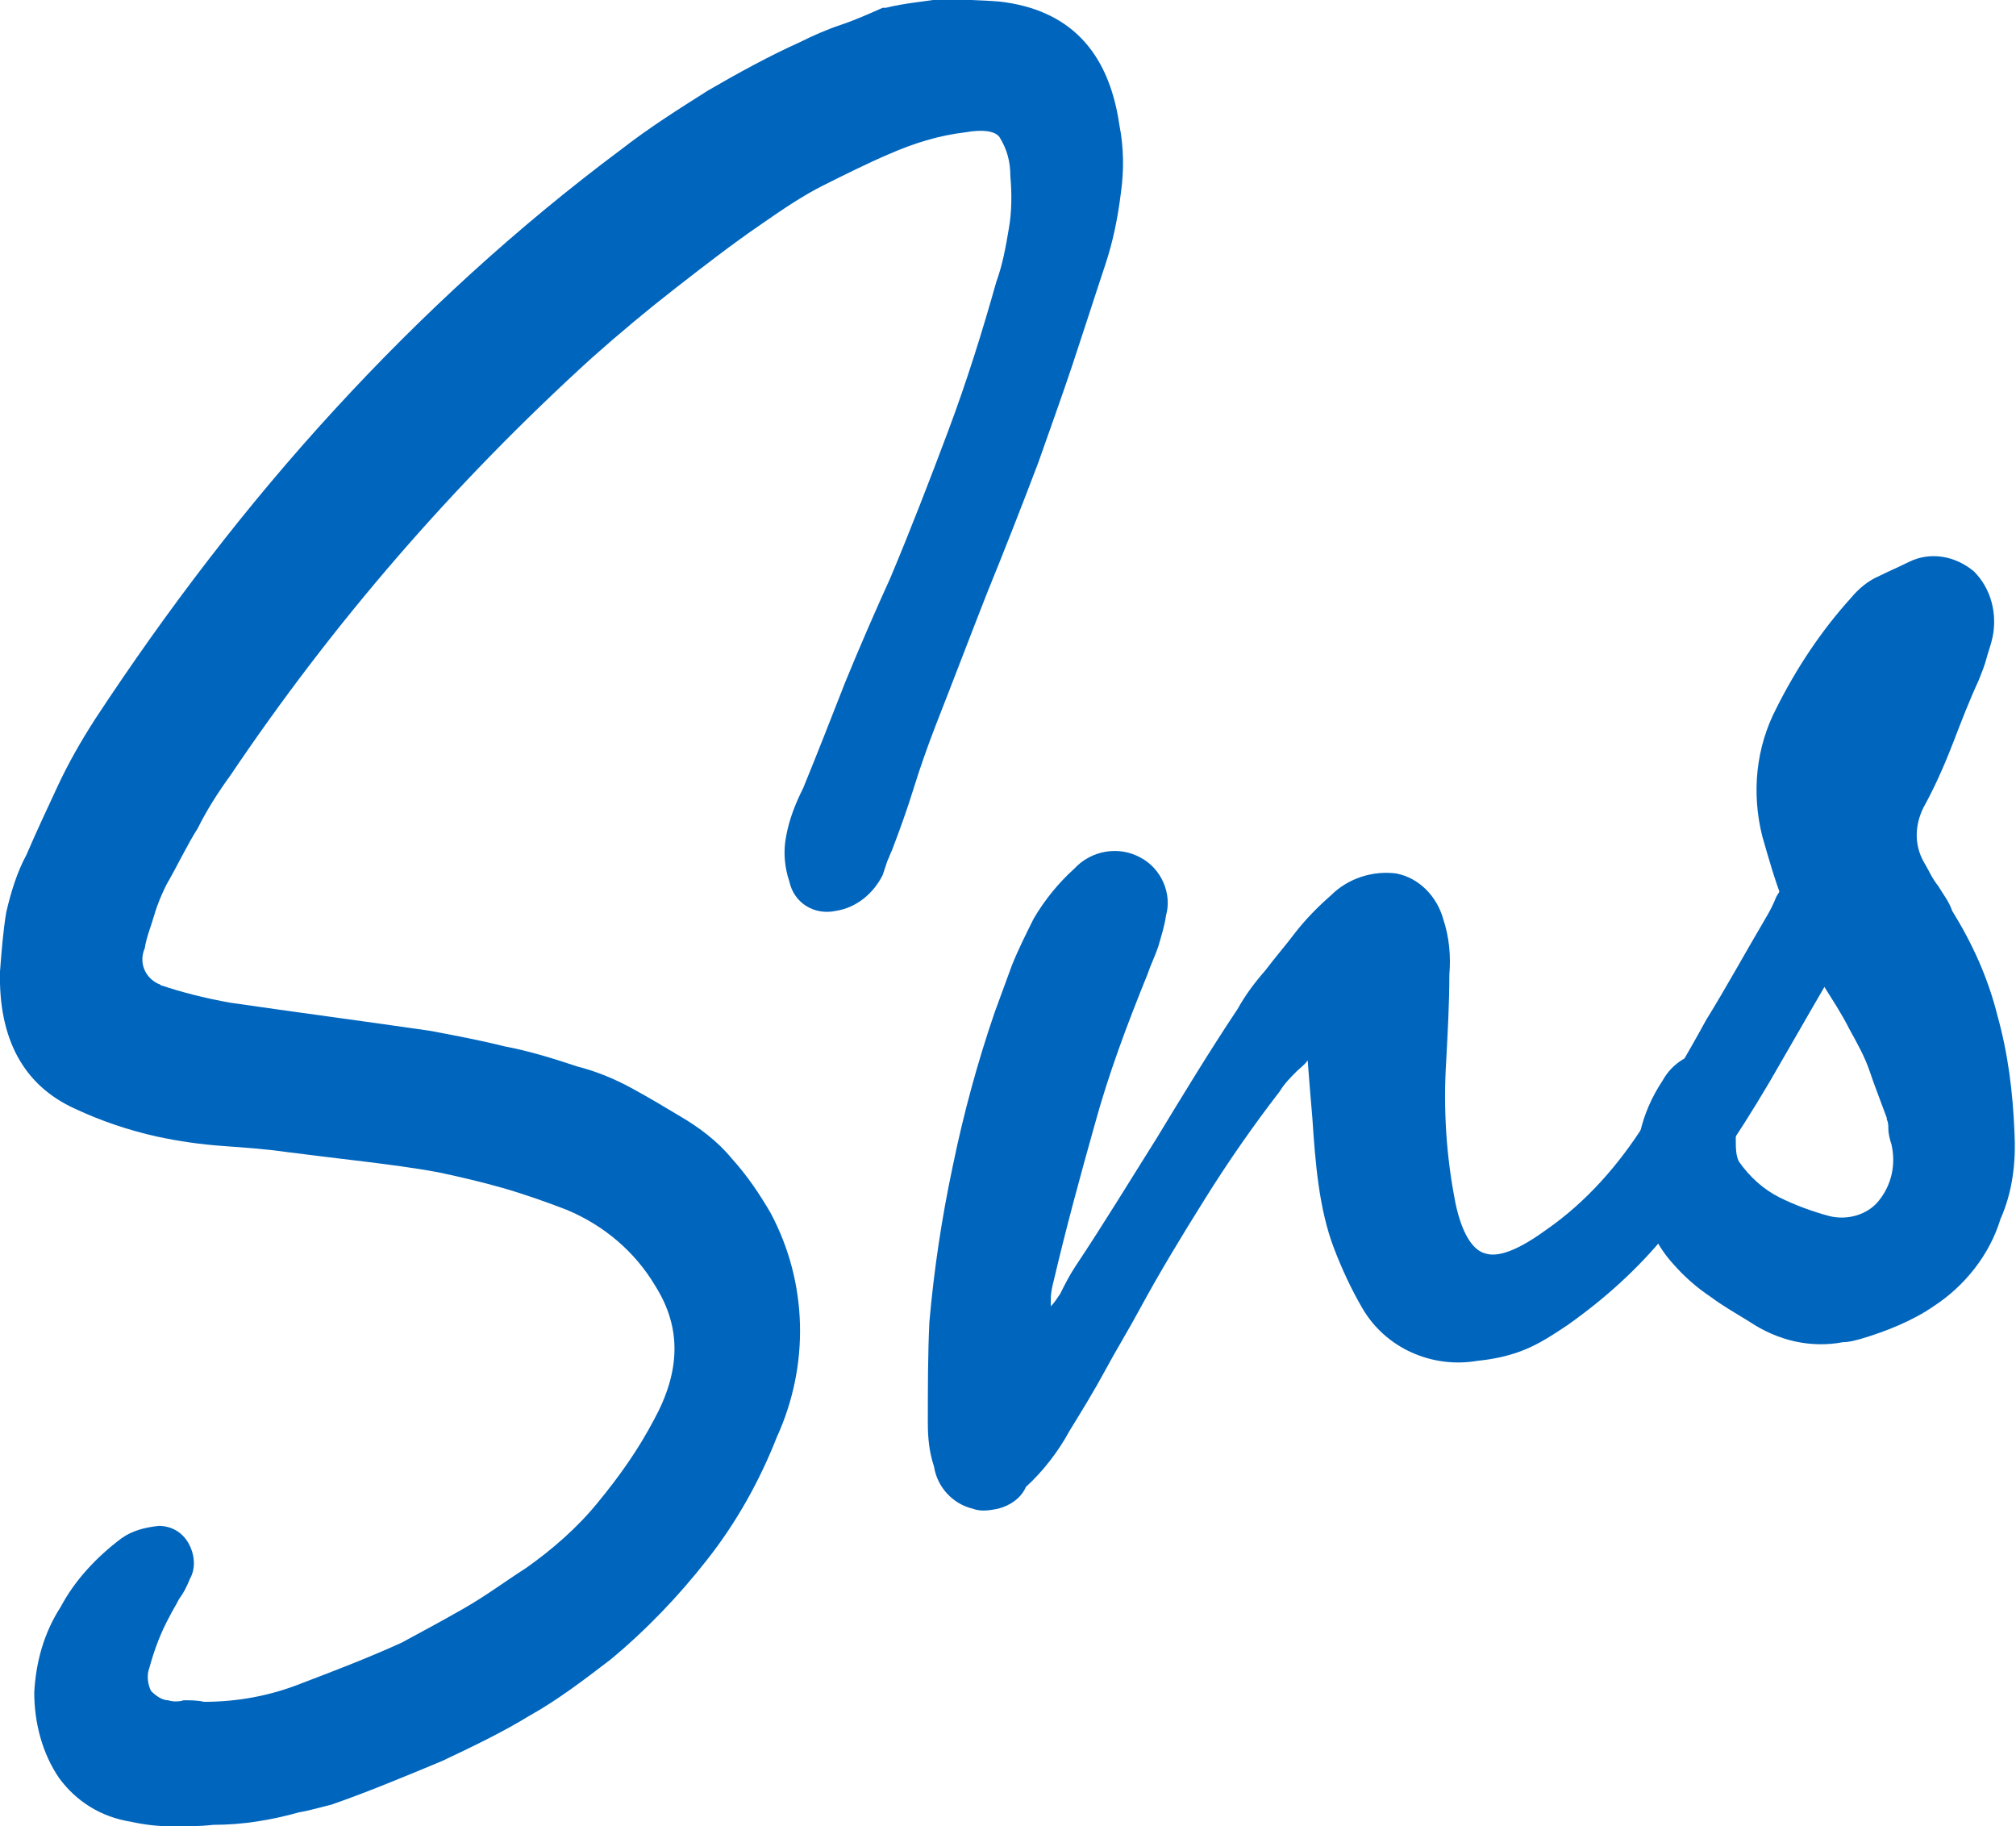 <?xml version="1.0" encoding="utf-8"?>
<!-- Generator: Adobe Illustrator 27.0.0, SVG Export Plug-In . SVG Version: 6.00 Build 0)  -->
<svg version="1.1" id="レイヤー_1" xmlns="http://www.w3.org/2000/svg" xmlns:xlink="http://www.w3.org/1999/xlink" x="0px"
	 y="0px" viewBox="0 0 129.5 117.3" style="enable-background:new 0 0 129.5 117.3;" xml:space="preserve">
<style type="text/css">
	.st0{fill:#0065BD;}
</style>
<g id="グループ_9155">
	<path id="パス_375" class="st0" d="M56.9,1.1c1.2-0.3,2.5-0.4,3.7-0.6c1.2-0.1,2.3-0.1,3.5,0c4.2,0.4,6.6,2.9,7.2,7.5
		c0.3,1.4,0.3,2.9,0.1,4.3c-0.2,1.5-0.5,3-1,4.5c-0.7,2.1-1.4,4.3-2.1,6.4s-1.4,4.2-2.2,6.3c-1.1,2.8-2.2,5.6-3.3,8.4
		c-1.1,2.8-2.2,5.6-3.3,8.5c-0.5,1.4-1,2.7-1.4,4c-0.4,1.3-0.9,2.6-1.4,3.9c-0.1,0.3-0.2,0.5-0.3,0.8c-0.1,0.3-0.2,0.6-0.3,0.8
		c-0.5,1.1-1.5,1.8-2.6,2c-1.1,0.2-2.2-0.4-2.5-1.5c-0.3-0.8-0.4-1.7-0.2-2.6c0.2-1,0.6-2,1-3c0.9-2.3,1.8-4.5,2.7-6.8
		c0.9-2.3,1.9-4.5,2.9-6.7c1.3-3.1,2.5-6.3,3.7-9.4s2.2-6.4,3.1-9.6c0.4-1.1,0.6-2.3,0.8-3.5c0.2-1.2,0.2-2.3,0.1-3.5
		c0-1-0.3-2-0.9-2.8C63.8,8.2,63,8,61.6,8.2c-1.7,0.2-3.4,0.7-5,1.5c-1.4,0.6-2.8,1.3-4.2,2c-1.4,0.8-2.7,1.6-4,2.5
		c-1.9,1.3-3.8,2.7-5.5,4.1c-1.8,1.4-3.6,2.9-5.4,4.6c-8.7,7.9-16.5,16.8-23,26.6c-0.8,1.1-1.5,2.2-2.2,3.4c-0.7,1.2-1.4,2.4-2,3.6
		c-0.3,0.7-0.6,1.4-0.9,2.1c-0.2,0.7-0.5,1.4-0.6,2.1c-0.4,1.1,0.1,2.4,1.2,2.9c0.1,0,0.1,0,0.2,0.1c1.3,0.4,2.8,0.8,4.4,1.1
		c2.1,0.3,4.3,0.6,6.4,0.9c2.1,0.3,4.3,0.6,6.4,0.9c1.6,0.3,3.2,0.6,4.8,1c1.6,0.3,3.1,0.8,4.7,1.3c1.2,0.3,2.3,0.8,3.4,1.4
		c1.1,0.6,2.1,1.2,3.1,1.8c1.2,0.7,2.3,1.6,3.2,2.6c0.9,1.1,1.8,2.2,2.5,3.4c2.3,4.4,2.5,9,0.4,14c-1.1,2.8-2.6,5.4-4.4,7.8
		c-1.8,2.3-3.9,4.4-6.2,6.3c-1.6,1.3-3.4,2.5-5.2,3.6c-1.8,1.1-3.7,2-5.6,2.8c-2.4,1.1-4.8,2-7.1,2.8c-2.3,0.8-4.8,1.3-7.2,1.4
		c-0.9,0.1-1.7,0.1-2.6,0.1c-0.9,0-1.8-0.1-2.7-0.3c-1.7-0.3-3.3-1.2-4.3-2.6c-1-1.5-1.6-3.4-1.5-5.2c0.1-1.8,0.6-3.6,1.6-5.2
		c0.9-1.7,2.2-3.1,3.8-4.2c0.6-0.4,1.4-0.7,2.2-0.7c0.6,0,1.1,0.3,1.4,0.8c0.3,0.6,0.4,1.3,0.1,1.9c-0.2,0.4-0.4,0.8-0.7,1.2
		c-0.3,0.4-0.5,0.8-0.7,1.2c-0.6,1.1-1,2.2-1.3,3.4c-0.3,1.6,0.2,2.5,1.6,2.7c0.4,0.1,0.8,0.1,1.2,0.1c0.4,0,0.8,0,1.2,0.1
		c2.2,0,4.5-0.4,6.6-1.2c2.1-0.8,4.3-1.6,6.4-2.6c1.3-0.7,2.7-1.4,4-2.2c1.3-0.8,2.7-1.7,4-2.6c1.8-1.2,3.3-2.7,4.7-4.3
		c1.4-1.7,2.6-3.5,3.7-5.4c1.8-3.3,1.9-6.3,0.1-9.1c-1.4-2.3-3.5-4.1-5.9-5.1c-1.4-0.5-2.7-1-4.1-1.4c-1.4-0.4-2.8-0.8-4.2-1
		c-1.6-0.3-3.2-0.5-4.9-0.7s-3.3-0.4-4.8-0.6c-1.4-0.2-2.8-0.3-4.2-0.5c-1.4-0.1-2.8-0.3-4.1-0.6c-1.8-0.4-3.5-1-5.2-1.8
		c-3.1-1.5-4.6-4.2-4.5-8.3c0-1.3,0.2-2.5,0.4-3.7c0.2-1.2,0.7-2.5,1.3-3.6c0.6-1.5,1.3-2.9,2-4.4c0.7-1.5,1.5-2.9,2.4-4.2
		c4.6-7,9.7-13.6,15.3-19.8c5.6-6.1,11.7-11.7,18.3-16.6c1.8-1.4,3.6-2.6,5.6-3.8c1.9-1.1,3.8-2.2,5.9-3.1c0.8-0.4,1.7-0.7,2.6-1.1
		S56,1.6,56.9,1.1"/>
	<path id="パス_376" class="st0" d="M19.2,116.4c-1.8,0.5-3.6,0.8-5.5,0.8c-0.9,0.1-1.7,0.1-2.6,0.1c-0.9,0-1.8-0.1-2.7-0.3
		c-1.9-0.3-3.5-1.3-4.6-2.8c-1.1-1.6-1.6-3.6-1.6-5.5c0.1-1.9,0.6-3.8,1.7-5.5c0.9-1.7,2.3-3.2,3.9-4.4c0.7-0.5,1.5-0.7,2.4-0.8
		c0.8,0,1.5,0.4,1.9,1.1c0.4,0.7,0.5,1.6,0.1,2.3c-0.2,0.5-0.4,0.9-0.7,1.3c-0.2,0.4-0.4,0.7-0.6,1.1c-0.6,1.1-1,2.2-1.3,3.3
		c-0.2,0.5-0.1,1.1,0.1,1.5c0.3,0.3,0.7,0.6,1.1,0.6c0.3,0.1,0.7,0.1,1,0c0.4,0,0.9,0,1.3,0.1c2.2,0,4.3-0.4,6.3-1.2
		c2.1-0.8,4.2-1.6,6.4-2.6c1.3-0.7,2.6-1.4,4-2.2s2.6-1.7,4-2.6c1.7-1.2,3.3-2.6,4.6-4.2c1.4-1.7,2.6-3.4,3.6-5.3
		c1.7-3.1,1.8-5.9,0.1-8.6c-1.3-2.2-3.3-3.9-5.7-4.9c-1.3-0.5-2.7-1-4.1-1.4c-1.4-0.4-2.7-0.7-4.1-1c-1.6-0.3-3.2-0.5-4.8-0.7
		c-1.7-0.2-3.3-0.4-4.9-0.6c-1.4-0.2-2.8-0.3-4.2-0.4c-1.4-0.1-2.8-0.3-4.2-0.6c-1.8-0.4-3.6-1-5.3-1.8c-3.3-1.5-4.9-4.5-4.8-8.8
		c0.1-1.3,0.2-2.6,0.4-3.8c0.3-1.3,0.7-2.6,1.3-3.7c0.6-1.4,1.3-2.9,2-4.4c0.7-1.5,1.5-2.9,2.4-4.3c4.6-7,9.7-13.7,15.4-19.9
		c5.6-6.1,11.7-11.7,18.4-16.7c1.8-1.4,3.7-2.6,5.6-3.8c1.9-1.1,3.9-2.2,5.9-3.1c0.8-0.4,1.7-0.8,2.6-1.1c0.9-0.3,1.8-0.7,2.7-1.1
		l0.1,0l0.1,0c1.2-0.3,2.5-0.4,3.7-0.6C61.8,0,63,0,64.2,0.1c4.4,0.5,7,3.1,7.7,7.9c0.3,1.5,0.3,3,0.1,4.4c-0.2,1.6-0.5,3.1-1,4.6
		c-0.7,2.1-1.4,4.3-2.1,6.4c-0.7,2.1-1.5,4.3-2.2,6.3c-1.1,2.9-2.2,5.7-3.3,8.4c-1.1,2.8-2.2,5.7-3.3,8.5c-0.5,1.3-1,2.7-1.4,4
		c-0.4,1.3-0.9,2.7-1.4,4c-0.1,0.2-0.2,0.5-0.3,0.7c-0.1,0.3-0.2,0.6-0.3,0.9c-0.6,1.2-1.7,2.1-3,2.3c-1.4,0.3-2.7-0.5-3-1.9
		c-0.3-0.9-0.4-1.9-0.2-2.9c0.2-1.1,0.6-2.1,1.1-3.1c0.9-2.2,1.8-4.5,2.7-6.8c0.9-2.2,1.9-4.5,2.9-6.7c1.3-3.1,2.5-6.2,3.7-9.4
		c1.2-3.2,2.2-6.4,3.1-9.6c0.4-1.1,0.6-2.2,0.8-3.4c0.2-1.1,0.2-2.3,0.1-3.4c0-0.9-0.2-1.7-0.7-2.5c-0.3-0.4-1.1-0.5-2.2-0.3
		c-1.7,0.2-3.3,0.7-4.9,1.4c-1.4,0.6-2.8,1.3-4.2,2c-1.4,0.7-2.7,1.6-4,2.5c-1.9,1.3-3.7,2.7-5.5,4.1c-1.8,1.4-3.6,2.9-5.4,4.5
		C29.1,31.1,21.4,40,14.8,49.8c-0.8,1.1-1.5,2.2-2.1,3.4c-0.7,1.1-1.3,2.4-2,3.6c-0.3,0.6-0.6,1.3-0.8,2c-0.2,0.7-0.5,1.4-0.6,2.1
		c-0.4,0.9,0,1.9,0.9,2.3c0.1,0,0.1,0.1,0.2,0.1c1.2,0.4,2.7,0.8,4.4,1.1c2.1,0.3,4.2,0.6,6.4,0.9s4.3,0.6,6.4,0.9
		c1.6,0.3,3.2,0.6,4.8,1c1.6,0.3,3.2,0.8,4.7,1.3c1.2,0.3,2.4,0.8,3.5,1.4c1.1,0.6,2.1,1.2,3.1,1.8c1.2,0.7,2.4,1.6,3.3,2.7
		c1,1.1,1.8,2.3,2.5,3.5c2.4,4.5,2.5,9.8,0.4,14.4c-1.1,2.8-2.6,5.5-4.5,7.9c-1.8,2.3-3.9,4.5-6.2,6.4c-1.7,1.3-3.4,2.6-5.2,3.6
		c-1.8,1.1-3.7,2-5.6,2.9c-2.4,1-4.8,2-7.1,2.8C20.5,116.1,19.8,116.3,19.2,116.4 M9.3,99.3c-0.4,0.1-0.7,0.3-1.1,0.5
		c-1.5,1-2.8,2.4-3.6,4c-0.9,1.5-1.4,3.2-1.5,5c0,1.8,0.5,3.5,1.4,4.9c1,1.3,2.4,2.2,4,2.4c0.8,0.2,1.7,0.3,2.6,0.3
		c0.9,0,1.7,0,2.6-0.1c2.4-0.1,4.8-0.6,7.1-1.4c2.3-0.8,4.7-1.8,7.1-2.8c1.9-0.8,3.8-1.8,5.5-2.8c1.8-1.1,3.5-2.2,5.1-3.6
		c2.2-1.9,4.3-3.9,6.1-6.2c1.8-2.3,3.3-4.9,4.3-7.7c2-4.3,1.9-9.3-0.4-13.5c-0.7-1.2-1.5-2.3-2.4-3.3c-0.9-1-1.9-1.9-3.1-2.5
		c-1-0.6-2-1.2-3.1-1.8c-1-0.6-2.1-1-3.3-1.3c-1.5-0.5-3.1-0.9-4.6-1.3c-1.6-0.3-3.2-0.7-4.7-1c-2.1-0.3-4.2-0.6-6.4-0.9
		s-4.3-0.6-6.4-0.9c-1.7-0.4-3.2-0.8-4.5-1.2c-1.4-0.4-2.2-1.9-1.8-3.3c0-0.1,0-0.1,0.1-0.2c0.2-0.7,0.4-1.5,0.6-2.2
		c0.3-0.7,0.6-1.4,0.9-2.1c0.7-1.3,1.4-2.5,2-3.6c0.7-1.2,1.4-2.3,2.2-3.4c6.6-9.8,14.4-18.8,23.1-26.7c1.8-1.6,3.6-3.2,5.4-4.6
		c1.8-1.4,3.7-2.8,5.6-4.1c1.3-0.9,2.7-1.8,4.1-2.5c1.4-0.7,2.8-1.4,4.2-2.1c1.6-0.8,3.4-1.3,5.1-1.5c1.5-0.2,2.5,0,3.1,0.6
		c0.7,0.9,1,2,1,3.1c0.1,1.2,0.1,2.4-0.1,3.6c-0.2,1.2-0.5,2.4-0.8,3.5c-0.9,3.2-1.9,6.5-3.1,9.7c-1.2,3.2-2.4,6.3-3.7,9.4
		c-1,2.2-1.9,4.5-2.9,6.7c-0.9,2.3-1.9,4.5-2.7,6.8C52,52,51.6,53,51.4,54c-0.1,0.8-0.1,1.6,0.2,2.4c0.3,0.9,0.9,1.3,2,1.2
		c1-0.2,1.8-0.9,2.2-1.8c0.1-0.2,0.2-0.4,0.2-0.7c0.1-0.3,0.2-0.6,0.3-0.9c0.5-1.2,1-2.6,1.4-3.9c0.4-1.3,0.9-2.7,1.4-4.1
		c1.1-2.9,2.2-5.7,3.3-8.5c1.1-2.7,2.2-5.6,3.3-8.4c0.7-2,1.5-4.1,2.2-6.3c0.7-2.1,1.4-4.2,2.1-6.4c0.5-1.4,0.8-2.9,1-4.4
		c0.2-1.4,0.1-2.8-0.1-4.1c-0.6-4.4-2.8-6.7-6.8-7.1c-1.1-0.1-2.3-0.1-3.4,0c-1.2,0.1-2.4,0.3-3.6,0.5c-0.9,0.4-1.8,0.8-2.7,1.1
		s-1.7,0.7-2.5,1c-2,0.9-4,2-5.8,3.1c-1.9,1.1-3.8,2.4-5.5,3.7C33.9,15.5,27.8,21,22.3,27.1C16.7,33.3,11.6,39.9,7,46.9
		c-0.9,1.3-1.6,2.7-2.3,4.2c-0.7,1.5-1.4,2.9-2,4.4c-0.6,1.1-1,2.3-1.2,3.5c-0.2,1.2-0.4,2.4-0.4,3.6c-0.1,3.9,1.3,6.5,4.2,7.9
		c1.6,0.8,3.3,1.4,5.1,1.8c1.3,0.3,2.7,0.5,4.1,0.6c1.4,0.1,2.9,0.3,4.3,0.5c1.5,0.2,3.2,0.4,4.8,0.6c1.7,0.2,3.3,0.4,4.9,0.7
		c1.4,0.3,2.8,0.6,4.2,1c1.4,0.4,2.8,0.9,4.1,1.4c2.6,1.1,4.7,2.9,6.2,5.3c1.8,3,1.8,6.2-0.1,9.6c-1.1,1.9-2.3,3.8-3.7,5.5
		c-1.4,1.7-3,3.2-4.8,4.4c-1.3,0.9-2.7,1.8-4,2.6c-1.3,0.8-2.7,1.6-4,2.3c-2.2,1-4.4,1.9-6.5,2.7c-2.2,0.8-4.4,1.2-6.7,1.2
		c-0.4-0.1-0.8-0.1-1.2-0.1c-0.4,0-0.9,0-1.3-0.1c-0.7-0.1-1.4-0.5-1.8-1c-0.4-0.7-0.5-1.5-0.3-2.3c0.3-1.2,0.8-2.4,1.4-3.5
		c0.2-0.4,0.4-0.9,0.7-1.3c0.2-0.4,0.4-0.7,0.6-1.1c0.2-0.5,0.2-1-0.1-1.5c-0.2-0.4-0.6-0.6-1-0.6C9.8,99.2,9.5,99.2,9.3,99.3"/>
	<path id="パス_377" class="st0" d="M84.7,67c-0.6,0.6-1,1.2-1.4,1.6c-0.4,0.4-0.8,0.9-1.1,1.3c-1.7,2.3-3.4,4.6-4.8,6.9
		c-1.5,2.4-2.9,4.7-4.2,7.1c-0.7,1.3-1.5,2.7-2.2,3.9c-0.7,1.3-1.5,2.6-2.3,3.9c-0.7,1.3-1.6,2.5-2.7,3.5c-0.8,0.9-2,1.4-3.2,1.2
		c-1.1-0.3-1.9-1.2-2.1-2.3c-0.3-0.8-0.4-1.7-0.3-2.6c0-2.3,0-4.4,0.1-6.5c0.3-3.3,0.8-6.7,1.5-9.9c0.7-3.3,1.5-6.6,2.6-9.9
		c0.4-1,0.8-2,1.1-3c0.4-1,0.8-2,1.4-2.9c0.7-1.2,1.5-2.2,2.5-3.1c0.9-1.1,2.5-1.3,3.7-0.6c1.1,0.6,1.7,1.9,1.3,3.2
		c-0.1,0.6-0.2,1.3-0.5,1.9c-0.2,0.6-0.5,1.2-0.7,1.8c-1.3,3.2-2.5,6.4-3.4,9.7c-0.9,3.3-1.8,6.6-2.6,9.9c-0.1,0.4-0.2,0.9-0.2,1.3
		c0,0.5-0.1,1.1-0.2,1.6c0.7-0.4,1.3-0.9,1.7-1.6c0.3-0.6,0.6-1.2,1-1.8c1.8-2.8,3.5-5.5,5.2-8.2c1.7-2.7,3.4-5.5,5.2-8.2
		c0.5-0.9,1.1-1.7,1.8-2.5c0.6-0.8,1.3-1.6,1.9-2.4c0.7-0.9,1.4-1.6,2.3-2.3c1-1,2.4-1.5,3.8-1.3c1.3,0.3,2.3,1.3,2.6,2.6
		c0.3,1.1,0.5,2.3,0.4,3.4c0,1.8-0.1,3.6-0.2,5.4c-0.2,3.1,0,6.3,0.6,9.4c0.5,2.1,1.2,3.3,2.2,3.6c1,0.3,2.5-0.2,4.4-1.6
		c2.6-1.9,4.8-4.3,6.5-7c1.4-2.2,2.7-4.4,3.9-6.6c1.3-2.1,2.5-4.3,3.8-6.5c0.3-0.5,0.5-1,0.8-1.4c0.2-0.5,0.5-0.9,0.9-1.3
		c0.4-0.7,1-1.2,1.7-1.6c0.6-0.3,1.3-0.4,1.9,0c0.6,0.3,0.9,1,0.8,1.6c0,0.4-0.1,0.9-0.2,1.3c-0.1,0.5-0.3,1-0.5,1.4
		c-2,3.4-3.9,6.7-5.8,10c-2,3.3-4.2,6.6-6.6,9.6c-1.8,2.2-3.9,4.1-6.2,5.7c-0.8,0.6-1.7,1.1-2.7,1.5c-0.9,0.4-1.9,0.6-2.9,0.7
		c-2.7,0.5-5.5-0.8-6.9-3.2c-0.7-1.2-1.3-2.4-1.8-3.7c-0.5-1.3-0.8-2.6-1-4c-0.2-1.3-0.3-2.7-0.4-4.2C85,70.4,84.8,68.8,84.7,67"/>
	<path id="パス_378" class="st0" d="M64.1,96.9c-0.5,0.1-1.1,0.2-1.6,0c-1.3-0.3-2.3-1.4-2.5-2.7c-0.3-0.9-0.4-1.8-0.4-2.8
		c0-2.2,0-4.4,0.1-6.5c0.3-3.4,0.8-6.7,1.5-10c0.7-3.4,1.6-6.7,2.7-9.9l1.1-3c0.4-1,0.9-2,1.4-3c0.7-1.2,1.6-2.3,2.6-3.2
		c1.1-1.2,2.9-1.5,4.3-0.7c1.3,0.7,2,2.3,1.6,3.7c-0.1,0.7-0.3,1.3-0.5,2c-0.2,0.6-0.5,1.2-0.7,1.8c-1.3,3.2-2.5,6.4-3.4,9.7
		c-0.9,3.2-1.8,6.5-2.6,9.9c-0.1,0.4-0.2,0.8-0.2,1.2c0,0.2,0,0.3,0,0.5c0.2-0.2,0.4-0.5,0.6-0.8c0.3-0.6,0.6-1.2,1-1.8
		c1.8-2.7,3.5-5.5,5.2-8.2c1.7-2.8,3.4-5.6,5.2-8.3c0.5-0.9,1.1-1.7,1.8-2.5c0.6-0.8,1.3-1.6,1.9-2.4c0.7-0.9,1.5-1.7,2.3-2.4
		c1.1-1.1,2.7-1.6,4.2-1.4c1.5,0.3,2.6,1.5,3,2.9c0.4,1.2,0.5,2.4,0.4,3.6c0,1.8-0.1,3.6-0.2,5.5c-0.2,3.1,0,6.2,0.6,9.2
		c0.4,1.9,1.1,3,1.9,3.2c0.6,0.2,1.7,0.1,3.9-1.5c2.6-1.8,4.7-4.2,6.4-6.9c1.4-2.2,2.7-4.4,3.9-6.6c1.3-2.1,2.5-4.3,3.8-6.5
		c0.3-0.5,0.5-0.9,0.7-1.4c0.3-0.5,0.6-1,0.9-1.4c0.5-0.7,1.1-1.3,1.9-1.7c0.7-0.4,1.6-0.4,2.3,0c0.8,0.4,1.2,1.3,1,2.1
		c0,0.4-0.1,0.9-0.2,1.4c-0.1,0.6-0.3,1.1-0.6,1.6c-2,3.4-3.9,6.7-5.8,10c-2,3.4-4.2,6.6-6.6,9.7c-1.8,2.2-3.9,4.1-6.3,5.8
		c-0.9,0.6-1.8,1.2-2.8,1.6c-1,0.4-2,0.6-3,0.7c-2.9,0.5-5.9-0.8-7.4-3.4c-0.7-1.2-1.3-2.5-1.8-3.8c-0.5-1.3-0.8-2.7-1-4.1
		c-0.2-1.4-0.3-2.8-0.4-4.3c-0.1-1.1-0.2-2.4-0.3-3.7c-0.2,0.3-0.5,0.5-0.7,0.7c-0.4,0.4-0.8,0.8-1.1,1.3c-1.7,2.2-3.3,4.5-4.8,6.9
		s-2.9,4.7-4.2,7.1c-0.7,1.3-1.5,2.6-2.2,3.9c-0.7,1.3-1.5,2.6-2.3,3.9c-0.7,1.3-1.7,2.6-2.8,3.6C65.6,96.2,64.9,96.7,64.1,96.9
		 M71.1,55.7c-0.5,0.2-1,0.4-1.3,0.8c-1,0.9-1.8,1.9-2.4,3c-0.5,0.9-1,1.9-1.3,2.9l-1.1,3c-1.1,3.2-2,6.5-2.6,9.8
		c-0.6,3.2-1.1,6.6-1.5,9.9c-0.1,2-0.2,4.2-0.1,6.5c-0.1,0.8,0,1.6,0.3,2.4c0.1,1,0.8,1.8,1.8,2c1,0.2,2.1-0.2,2.8-1
		c1-1,1.9-2.2,2.6-3.4c0.8-1.3,1.6-2.6,2.3-3.9c0.7-1.3,1.4-2.6,2.2-3.9c1.4-2.4,2.8-4.8,4.2-7.2c1.5-2.3,3.1-4.7,4.9-7
		c0.4-0.4,0.7-0.9,1.1-1.3s0.9-1,1.4-1.6l0.8-0.9l0.1,1.2c0.2,1.8,0.3,3.4,0.4,4.9c0.1,1.4,0.2,2.9,0.4,4.2c0.2,1.3,0.5,2.6,1,3.9
		c0.5,1.3,1,2.5,1.7,3.6c1.3,2.2,3.9,3.4,6.5,2.9c0.9-0.1,1.9-0.3,2.7-0.7c0.9-0.4,1.8-0.9,2.6-1.5c2.3-1.6,4.3-3.5,6.1-5.6
		c2.4-3,4.6-6.2,6.5-9.5c1.9-3.3,3.9-6.6,5.8-10c0.2-0.4,0.4-0.8,0.5-1.3c0.1-0.5,0.1-0.9,0.2-1.3c0.1-0.5-0.1-0.9-0.5-1.1
		c-0.5-0.2-1-0.2-1.5,0c-0.6,0.3-1.2,0.8-1.5,1.4c-0.3,0.4-0.6,0.8-0.8,1.3c-0.2,0.5-0.5,1-0.8,1.4c-1.3,2.2-2.6,4.4-3.8,6.5
		c-1.3,2.1-2.6,4.3-3.9,6.6c-1.7,2.8-4,5.2-6.6,7.2c-2.1,1.5-3.6,2.1-4.8,1.7c-1.2-0.4-2-1.7-2.6-4c-0.6-3.1-0.8-6.3-0.6-9.5
		c0.1-1.8,0.2-3.6,0.2-5.4c0.1-1.1-0.1-2.2-0.4-3.3c-0.3-1.1-1.1-2-2.2-2.3c-1.2-0.2-2.5,0.3-3.4,1.2c-0.8,0.7-1.5,1.4-2.2,2.2
		c-0.6,0.8-1.3,1.6-1.9,2.4c-0.6,0.8-1.2,1.6-1.7,2.4c-1.7,2.7-3.5,5.5-5.2,8.2c-1.7,2.8-3.4,5.5-5.2,8.3c-0.3,0.5-0.6,1.1-0.9,1.7
		c-0.4,0.8-1.1,1.4-1.9,1.8l-0.9,0.5l0.2-1c0.1-0.5,0.1-1,0.1-1.5c0-0.5,0.1-1,0.2-1.5c0.8-3.3,1.7-6.6,2.6-9.9
		c0.9-3.3,2.1-6.6,3.4-9.8c0.2-0.6,0.5-1.2,0.7-1.8c0.2-0.6,0.4-1.2,0.5-1.8c0.3-1-0.1-2.2-1.1-2.7C72.4,55.6,71.7,55.5,71.1,55.7"
		/>
	<path id="パス_379" class="st0" d="M123,36.4c1.2-0.6,2.7-0.4,3.7,0.5c1,1,1.4,2.4,1,3.8c-0.1,0.4-0.3,0.9-0.4,1.3
		c-0.2,0.4-0.3,0.9-0.5,1.4c-0.6,1.3-1.1,2.6-1.6,3.9c-0.5,1.3-1.1,2.6-1.8,4c-0.8,1.3-0.8,3-0.1,4.3c0.3,0.5,0.6,1,0.9,1.5
		c0.3,0.5,0.6,1,0.9,1.5c1.3,2,2.2,4.3,2.9,6.6c0.6,2.4,1,4.9,1.1,7.4c0.1,1.8-0.1,3.7-0.8,5.4c-0.7,2.2-2.1,4.1-4.1,5.4
		c-1.7,1.2-3.7,2-5.7,2.4c-2,0.3-4-0.1-5.6-1.2c-0.8-0.5-1.6-1-2.5-1.6c-0.8-0.6-1.6-1.2-2.3-2c-1.1-1.3-1.8-2.8-2.1-4.5
		c-0.2-1-0.2-1.9-0.1-2.9c0.2-1.4,0.7-2.7,1.5-3.9c0.5-1,1.5-1.6,2.6-1.6c0.4,0.1,0.7,0.4,0.8,0.9c0.2,0.6,0.3,1.3,0.3,1.9
		c0,0.7,0,1.5,0,2.2c0,0.6,0,1.1,0.3,1.6c0.7,1.1,1.7,2,2.9,2.5c1.1,0.5,2.2,0.9,3.3,1.2c1.4,0.4,2.8-0.1,3.8-1.2
		c0.9-1.2,1.3-2.7,0.9-4.1c-0.1-0.3-0.2-0.6-0.2-0.9c0-0.3-0.1-0.6-0.2-0.9c-0.4-1.1-0.8-2.1-1.1-3c-0.4-1-0.8-1.9-1.3-2.8
		c-0.6-1-1.1-1.9-1.6-2.7c-0.5-0.8-1-1.7-1.4-2.6c-0.4-0.9-0.9-1.9-1.3-3c-0.5-1.3-0.9-2.7-1.2-4.1c-0.6-2.6-0.4-5.4,0.8-7.9
		c1.2-2.5,2.8-4.9,4.8-7c0.5-0.5,1.1-1,1.7-1.3C121.8,36.9,122.4,36.7,123,36.4"/>
	<path id="パス_380" class="st0" d="M119.5,86c-0.4,0.1-0.7,0.2-1.1,0.2c-2.1,0.4-4.2-0.1-6-1.3c-0.8-0.5-1.7-1-2.5-1.6
		c-0.9-0.6-1.7-1.3-2.4-2.1c-1.2-1.3-1.9-3-2.2-4.7c-0.5-2.5,0.1-5,1.5-7.1c0.6-1.1,1.8-1.9,3.1-1.8c0.7,0.1,1.2,0.6,1.3,1.3
		c0.2,0.7,0.3,1.4,0.3,2.1c0,0.7,0,1.5,0,2.2c0,0.5,0,1,0.2,1.4c0.7,1,1.6,1.8,2.6,2.3c1,0.5,2.1,0.9,3.2,1.2c1.2,0.3,2.5-0.1,3.2-1
		c0.8-1,1.1-2.3,0.8-3.6c-0.1-0.3-0.2-0.7-0.2-1c0-0.2,0-0.4-0.1-0.6l0-0.1c-0.4-1.1-0.8-2.1-1.1-3c-0.3-0.9-0.8-1.8-1.3-2.7
		c-0.5-1-1.1-1.9-1.6-2.7c-0.5-0.8-1-1.7-1.4-2.6c-0.4-0.9-0.9-1.9-1.3-3c-0.5-1.3-0.9-2.7-1.3-4.1c-0.7-2.8-0.4-5.7,0.9-8.2
		c1.3-2.6,2.9-5,4.8-7.1c0.5-0.6,1.1-1.1,1.8-1.4c0.6-0.3,1.3-0.6,1.9-0.9l0,0c1.4-0.7,3-0.4,4.2,0.6c1.1,1.1,1.5,2.7,1.2,4.2
		c-0.1,0.5-0.3,1-0.4,1.4s-0.3,0.9-0.5,1.4c-0.6,1.3-1.1,2.6-1.6,3.9c-0.5,1.3-1.1,2.7-1.8,4c-0.7,1.2-0.8,2.6-0.1,3.8
		c0.3,0.5,0.5,1,0.9,1.5c0.3,0.5,0.7,1,0.9,1.6c1.3,2.1,2.3,4.3,2.9,6.7c0.7,2.5,1,5,1.1,7.5c0.1,1.9-0.1,3.8-0.9,5.6
		c-0.7,2.3-2.3,4.3-4.3,5.6C122.9,84.8,121.2,85.5,119.5,86 M109.3,68.6c-0.7,0.2-1.2,0.7-1.6,1.3c-0.7,1.1-1.2,2.4-1.4,3.7
		c-0.1,0.9-0.1,1.9,0.1,2.8c0.3,1.6,0.9,3,2,4.2c0.6,0.7,1.4,1.4,2.2,1.9c0.8,0.6,1.6,1.1,2.5,1.6c1.5,1,3.4,1.4,5.2,1.1
		c2-0.4,3.9-1.2,5.6-2.3c1.8-1.2,3.2-3,3.9-5.1c0.7-1.6,0.9-3.4,0.8-5.1c-0.1-2.5-0.4-4.9-1-7.3c-0.6-2.3-1.6-4.4-2.8-6.4
		c-0.3-0.5-0.5-1-0.9-1.5c-0.4-0.5-0.7-1-0.9-1.6c-0.8-1.5-0.8-3.3,0.1-4.8c0.6-1.3,1.2-2.6,1.7-3.9s1.1-2.6,1.7-4
		c0.2-0.4,0.4-0.9,0.5-1.3c0.2-0.4,0.3-0.9,0.4-1.3c0.3-1.2-0.1-2.4-0.9-3.3c-0.9-0.8-2.1-0.9-3.1-0.4c-0.6,0.2-1.2,0.5-1.8,0.8
		c-0.6,0.3-1.1,0.7-1.6,1.2c-1.9,2-3.5,4.3-4.7,6.8c-1.1,2.3-1.4,5-0.8,7.5c0.3,1.4,0.7,2.7,1.2,4c0.4,1.1,0.9,2.1,1.3,3
		c0.4,0.9,0.9,1.7,1.4,2.5c0.5,0.8,1.1,1.8,1.6,2.7c0.5,0.9,1,1.9,1.3,2.8c0.3,0.8,0.7,1.8,1.1,2.9c0.1,0.3,0.2,0.7,0.2,1
		c0,0.2,0,0.4,0.1,0.6l0.1,0.2c0.4,1.6,0,3.2-1,4.5c-1,1.2-2.7,1.8-4.2,1.4c-1.2-0.3-2.3-0.7-3.4-1.2c-1.2-0.6-2.3-1.6-3-2.7
		c-0.3-0.6-0.4-1.3-0.3-1.9c0-0.7,0-1.5,0-2.2c0-0.6-0.1-1.2-0.3-1.8c-0.2-0.5-0.4-0.6-0.4-0.6C109.6,68.6,109.4,68.6,109.3,68.6"/>
</g>
</svg>
